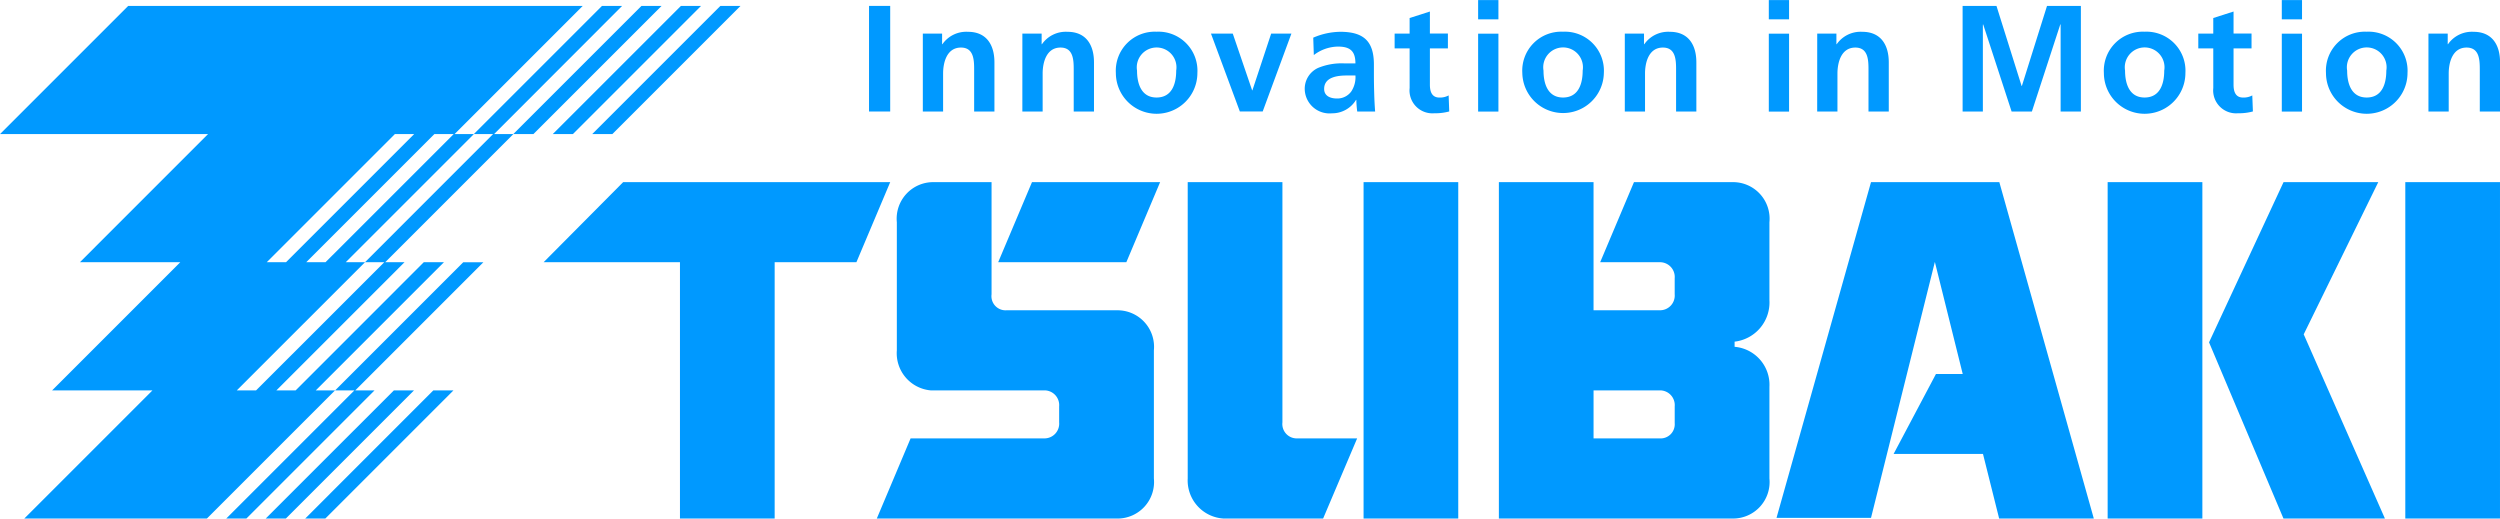 <svg xmlns="http://www.w3.org/2000/svg" width="181.608" height="37.67" viewBox="0 0 181.608 37.67">
  <g id="グループ_35" data-name="グループ 35" transform="translate(-328.286 -215.095)">
    <path id="パス_1" data-name="パス 1" d="M386.232,215.58l-9.312,9.31h1.463l9.311-9.31Z" transform="translate(-5.614 -0.056)" fill="#09f" fill-rule="evenodd"/>
    <path id="パス_2" data-name="パス 2" d="M382.991,215.58l-9.311,9.31h1.464l9.309-9.31Z" transform="translate(-5.24 -0.056)" fill="#09f" fill-rule="evenodd"/>
    <path id="パス_3" data-name="パス 3" d="M379.75,215.58l-9.311,9.31H371.9l9.311-9.31Z" transform="translate(-4.866 -0.056)" fill="#09f" fill-rule="evenodd"/>
    <path id="パス_4" data-name="パス 4" d="M373.48,215.58h-1.464l-9.31,9.31h1.4L354.8,234.2H356.2l-9.313,9.311h-1.4L354.8,234.2h-1.4l9.31-9.31h-1.4l9.31-9.31H337.6l-9.312,9.31H343.4l-9.309,9.31h7.289l-9.31,9.311h7.29l-9.312,9.31h13.265l9.311-9.31h-1.4l9.311-9.311H359.07l-9.309,9.311h-1.4l9.31-9.311h-1.4l9.31-9.31h-1.4Zm-12.237,9.31-9.311,9.31h-1.4l9.31-9.31Zm-4.271,0h1.4l-9.31,9.31h-1.4Z" transform="translate(0 -0.056)" fill="#09f" fill-rule="evenodd"/>
    <path id="パス_5" data-name="パス 5" d="M353.348,256.466h1.462l9.31-9.31h-1.463Z" transform="translate(-2.893 -3.701)" fill="#09f" fill-rule="evenodd"/>
    <path id="パス_6" data-name="パス 6" d="M359.417,247.156l-9.311,9.31h1.463l9.31-9.31Z" transform="translate(-2.519 -3.701)" fill="#09f" fill-rule="evenodd"/>
    <path id="パス_7" data-name="パス 7" d="M346.864,255.251h1.464l9.31-9.31h-1.4l9.309-9.31h-1.463l-9.31,9.31h1.4Z" transform="translate(-2.145 -2.486)" fill="#09f" fill-rule="evenodd"/>
    <path id="パス_8" data-name="パス 8" d="M412.716,230.053h9.308l-2.454,5.817h-9.31Z" transform="translate(-9.463 -1.727)" fill="#09f" fill-rule="evenodd"/>
    <path id="パス_9" data-name="パス 9" d="M417.766,239.362h-8.057a1.025,1.025,0,0,1-1.081-1.161v-8.148H404.4a2.654,2.654,0,0,0-2.653,2.912v9.307a2.709,2.709,0,0,0,2.456,2.908h8.249a1.073,1.073,0,0,1,1.086,1.164v1.162a1.071,1.071,0,0,1-1.086,1.162h-9.705l-2.456,5.823h17.476a2.654,2.654,0,0,0,2.653-2.911v-9.308a2.654,2.654,0,0,0-2.653-2.91" transform="translate(-8.312 -1.727)" fill="#09f" fill-rule="evenodd"/>
    <rect id="長方形_1" data-name="長方形 1" width="6.878" height="24.438" transform="translate(427.34 228.326)" fill="#09f"/>
    <path id="パス_10" data-name="パス 10" d="M428.461,254.492a2.772,2.772,0,0,1-2.637-2.911V230.054h6.88v17.452a1.045,1.045,0,0,0,1.086,1.162h4.342l-2.472,5.823Z" transform="translate(-11.259 -1.727)" fill="#09f" fill-rule="evenodd"/>
    <path id="パス_11" data-name="パス 11" d="M485.761,243.99l-3.077,5.809h6.494l1.174,4.693h6.877l-6.864-24.438h-9.322l-6.865,24.39h6.865l4.639-18.594,2.024,8.142Z" transform="translate(-16.841 -1.727)" fill="#09f" fill-rule="evenodd"/>
    <rect id="長方形_2" data-name="長方形 2" width="6.878" height="24.438" transform="translate(503.015 228.326)" fill="#09f"/>
    <path id="パス_12" data-name="パス 12" d="M378.708,230.053l-5.78,5.818h9.906v18.62h6.879v-18.62h5.938l2.456-5.818Z" transform="translate(-5.153 -1.727)" fill="#09f"/>
    <rect id="長方形_3" data-name="長方形 3" width="6.881" height="24.438" transform="translate(481.392 228.326)" fill="#09f"/>
    <path id="パス_13" data-name="パス 13" d="M521.993,230.053h-6.881L509.7,241.691l5.407,12.8h7.37l-5.9-13.382Z" transform="translate(-20.942 -1.727)" fill="#09f" fill-rule="evenodd"/>
    <path id="パス_14" data-name="パス 14" d="M471.032,238.632v-5.667a2.655,2.655,0,0,0-2.654-2.912h-7.186l-2.455,5.817h4.328a1.074,1.074,0,0,1,1.085,1.168V238.2a1.069,1.069,0,0,1-1.085,1.161h-4.81v-9.309h-6.877v24.438h17a2.653,2.653,0,0,0,2.654-2.91v-6.657a2.768,2.768,0,0,0-2.53-2.908v-.374a2.866,2.866,0,0,0,2.53-3.008m-6.881,8.926a1.028,1.028,0,0,1-1.085,1.11h-4.81V245.18h4.81a1.072,1.072,0,0,1,1.085,1.164Z" transform="translate(-14.209 -1.727)" fill="#09f" fill-rule="evenodd"/>
    <path id="パス_15" data-name="パス 15" d="M509.905,218.722h-1.088v-1.077h1.088v-1.132l1.473-.472v1.6h1.307v1.077h-1.307v2.637c0,.484.131.935.692.935a1.3,1.3,0,0,0,.669-.155l.045,1.165a3.889,3.889,0,0,1-1.088.132,1.665,1.665,0,0,1-1.79-1.835Z" transform="translate(-20.84 -0.109)" fill="#09f"/>
    <path id="パス_16" data-name="パス 16" d="M515.675,215.1h1.47V216.5h-1.47Zm0,2.441h1.47v5.659h-1.47Z" transform="translate(-21.632)" fill="#09f"/>
    <path id="パス_17" data-name="パス 17" d="M522.258,217.7a2.834,2.834,0,0,1,2.967,3,2.961,2.961,0,0,1-5.922,0,2.83,2.83,0,0,1,2.955-3m0,4.78c1.131,0,1.428-1.012,1.428-1.956a1.443,1.443,0,1,0-2.846,0c0,.933.3,1.956,1.418,1.956" transform="translate(-22.05 -0.301)" fill="#09f"/>
    <path id="パス_18" data-name="パス 18" d="M527.718,217.837h1.4v.77h.021a2.112,2.112,0,0,1,1.857-.9c1.342,0,1.924.944,1.924,2.218V223.5h-1.472v-3.023c0-.693-.012-1.626-.958-1.626-1.064,0-1.3,1.153-1.3,1.88V223.5h-1.472Z" transform="translate(-23.022 -0.301)" fill="#09f"/>
    <rect id="長方形_4" data-name="長方形 4" width="1.538" height="7.671" transform="translate(391.415 215.524)" fill="#09f"/>
    <path id="パス_19" data-name="パス 19" d="M404.072,217.837h1.4v.77h.022a2.112,2.112,0,0,1,1.858-.9c1.34,0,1.922.944,1.922,2.218V223.5H407.8v-3.023c0-.693-.012-1.626-.955-1.626-1.067,0-1.3,1.153-1.3,1.88V223.5h-1.473Z" transform="translate(-8.749 -0.301)" fill="#09f"/>
    <path id="パス_20" data-name="パス 20" d="M412.246,217.837h1.4v.77h.022a2.108,2.108,0,0,1,1.857-.9c1.341,0,1.924.944,1.924,2.218V223.5h-1.473v-3.023c0-.693-.012-1.626-.957-1.626-1.066,0-1.3,1.153-1.3,1.88V223.5h-1.474Z" transform="translate(-9.692 -0.301)" fill="#09f"/>
    <path id="パス_21" data-name="パス 21" d="M422.878,217.7a2.834,2.834,0,0,1,2.968,3,2.961,2.961,0,0,1-5.922,0,2.831,2.831,0,0,1,2.954-3m0,4.78c1.133,0,1.429-1.012,1.429-1.956a1.442,1.442,0,1,0-2.845,0c0,.933.3,1.956,1.416,1.956" transform="translate(-10.578 -0.301)" fill="#09f"/>
    <path id="パス_22" data-name="パス 22" d="M427.735,217.854h1.583l1.406,4.12h.021l1.363-4.12h1.47l-2.086,5.659h-1.659Z" transform="translate(-11.48 -0.319)" fill="#09f"/>
    <path id="パス_23" data-name="パス 23" d="M436.053,218.133a5.071,5.071,0,0,1,1.967-.427c1.726,0,2.44.713,2.44,2.384v.725c0,.571.011,1,.023,1.418s.032.824.066,1.263h-1.3a7.2,7.2,0,0,1-.065-.846h-.022a2.019,2.019,0,0,1-1.747.977,1.8,1.8,0,0,1-1.977-1.682,1.661,1.661,0,0,1,.967-1.615,4.477,4.477,0,0,1,1.9-.329h.812c0-.913-.406-1.221-1.274-1.221a2.962,2.962,0,0,0-1.748.616Zm1.728,4.418a1.247,1.247,0,0,0,1.031-.506,1.877,1.877,0,0,0,.307-1.165h-.636c-.661,0-1.638.111-1.638.977,0,.485.407.694.936.694" transform="translate(-12.369 -0.301)" fill="#09f"/>
    <path id="パス_24" data-name="パス 24" d="M443.906,218.722h-1.089v-1.077h1.089v-1.132l1.473-.472v1.6h1.308v1.077h-1.308v2.637c0,.484.132.935.692.935a1.306,1.306,0,0,0,.67-.155l.043,1.165a3.875,3.875,0,0,1-1.088.132,1.664,1.664,0,0,1-1.789-1.835Z" transform="translate(-13.221 -0.109)" fill="#09f"/>
    <path id="パス_25" data-name="パス 25" d="M449.675,215.1h1.474V216.5h-1.474Zm0,2.441h1.474v5.659h-1.474Z" transform="translate(-14.013)" fill="#09f"/>
    <path id="パス_26" data-name="パス 26" d="M456.26,217.7a2.834,2.834,0,0,1,2.967,3,2.962,2.962,0,0,1-5.923,0,2.83,2.83,0,0,1,2.956-3m0,4.78c1.13,0,1.429-1.012,1.429-1.956a1.443,1.443,0,1,0-2.846,0c0,.933.3,1.956,1.418,1.956" transform="translate(-14.432 -0.301)" fill="#09f"/>
    <path id="パス_27" data-name="パス 27" d="M461.72,217.837h1.395v.77h.022a2.112,2.112,0,0,1,1.857-.9c1.34,0,1.924.944,1.924,2.218V223.5h-1.473v-3.023c0-.693-.012-1.626-.956-1.626-1.066,0-1.3,1.153-1.3,1.88V223.5H461.72Z" transform="translate(-15.403 -0.301)" fill="#09f"/>
    <path id="パス_28" data-name="パス 28" d="M473.546,215.1h1.472V216.5h-1.472Zm0,2.441h1.472v5.659h-1.472Z" transform="translate(-16.768)" fill="#09f"/>
    <path id="パス_29" data-name="パス 29" d="M477.522,217.837h1.394v.77h.022a2.113,2.113,0,0,1,1.858-.9c1.34,0,1.924.944,1.924,2.218V223.5h-1.474v-3.023c0-.693-.012-1.626-.955-1.626-1.066,0-1.3,1.153-1.3,1.88V223.5h-1.472Z" transform="translate(-17.227 -0.301)" fill="#09f"/>
    <path id="パス_30" data-name="パス 30" d="M489.462,215.58h2.46l1.825,5.814h.021l1.826-5.814h2.46v7.671h-1.472v-6.33h-.022l-2.065,6.33h-1.474l-2.065-6.33-.022.022v6.308h-1.471Z" transform="translate(-18.606 -0.056)" fill="#09f"/>
    <path id="パス_31" data-name="パス 31" d="M504.019,217.7a2.834,2.834,0,0,1,2.967,3,2.961,2.961,0,0,1-5.922,0,2.83,2.83,0,0,1,2.955-3m0,4.78c1.133,0,1.429-1.012,1.429-1.956a1.443,1.443,0,1,0-2.846,0c0,.933.3,1.956,1.418,1.956" transform="translate(-19.945 -0.301)" fill="#09f"/>
  </g>
</svg>
